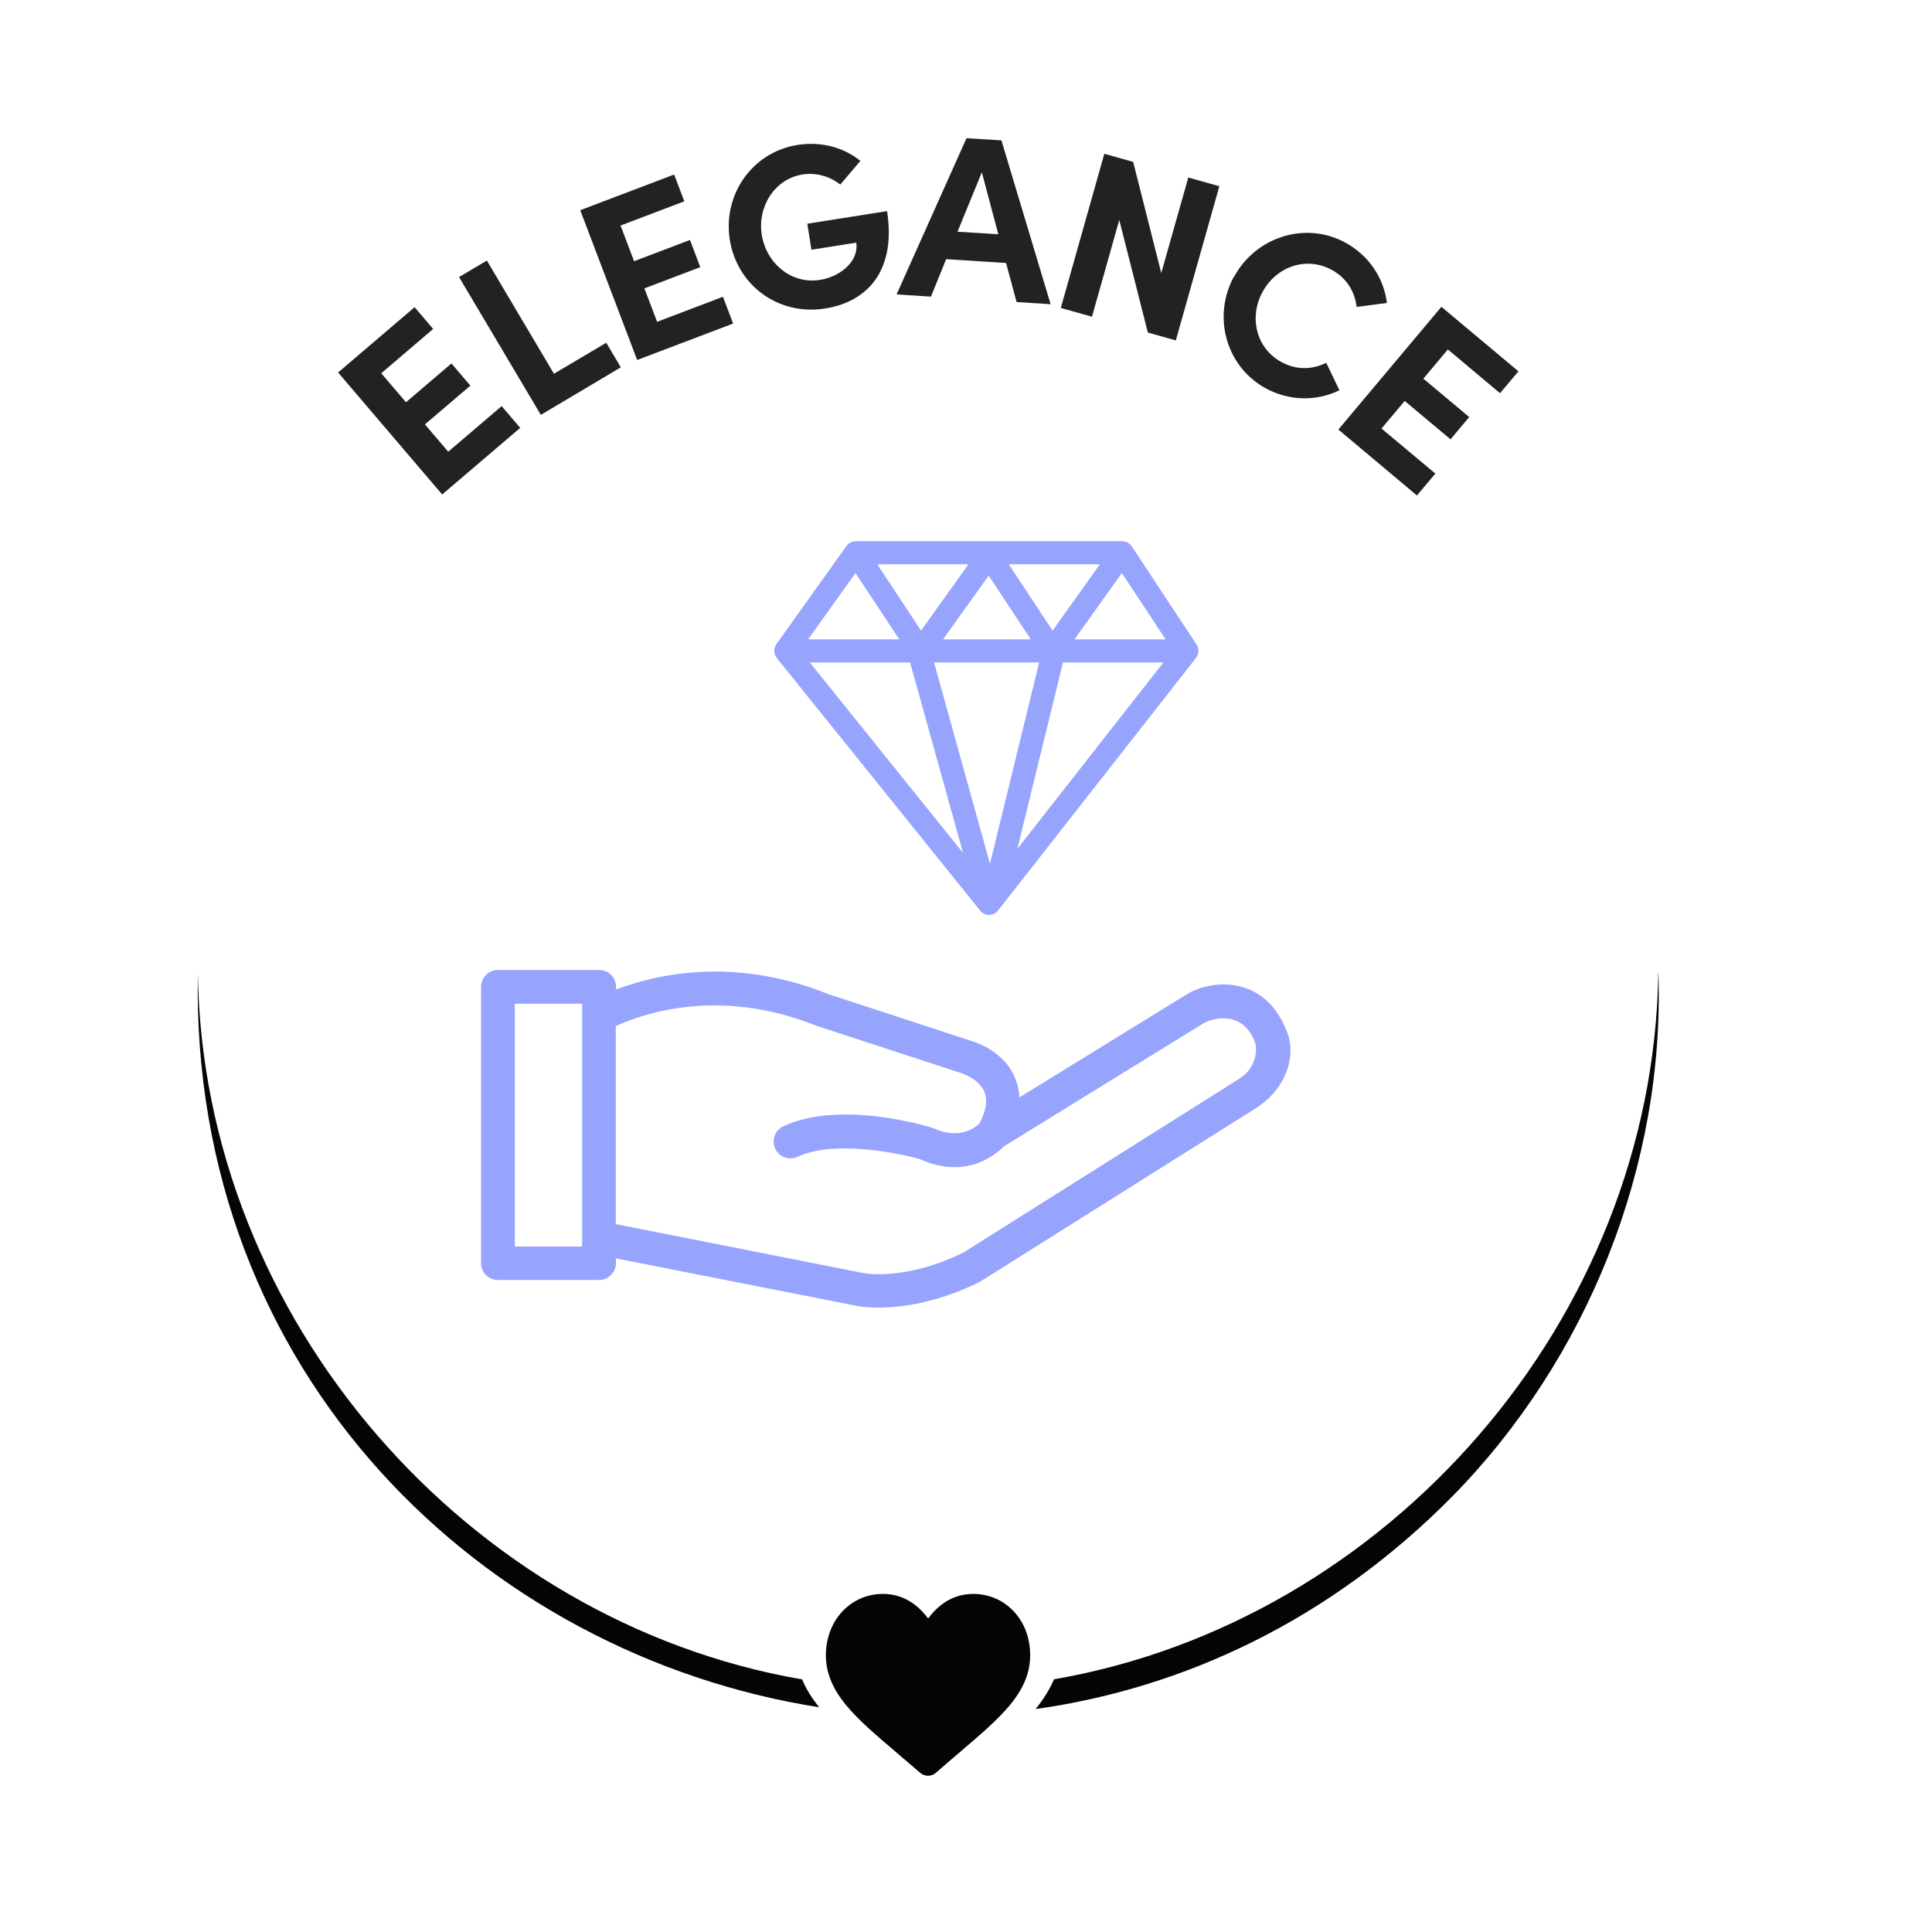 <?xml version="1.0" encoding="UTF-8"?>
<svg id="Layer_1" xmlns="http://www.w3.org/2000/svg" version="1.1" viewBox="0 0 150 150">
  <!-- Generator: Adobe Illustrator 29.6.0, SVG Export Plug-In . SVG Version: 2.1.1 Build 207)  -->
  <defs>
    <style>
      .st0 {
        fill: #050504;
      }

      .st1 {
        fill: #96a4fd;
      }

      .st2 {
        fill: #222221;
      }
    </style>
  </defs>
  <g>
    <path class="st0" d="M15.36,75.54c-.6,31.18,22.19,52.91,48.23,57.01-.57-.73-1.02-1.44-1.31-2.16-25.89-4.47-46.54-27.91-46.92-54.85ZM128.75,75.53c-.38,26.94-21.03,50.38-46.92,54.85-.32.77-.8,1.53-1.42,2.31,11.52-1.62,22.85-6.9,32.33-16.49,10.52-10.7,16.52-25.7,16.02-40.67h-.01Z"/>
    <path class="st0" d="M78.73,125.13c-.82-.89-1.95-1.38-3.17-1.38-.92,0-1.76.29-2.49.86-.37.29-.71.64-1.01,1.05-.3-.41-.64-.76-1.01-1.05-.74-.57-1.58-.86-2.49-.86-1.23,0-2.35.49-3.18,1.38-.81.88-1.26,2.08-1.26,3.39s.5,2.57,1.57,3.87c.96,1.16,2.34,2.34,3.94,3.7.55.47,1.16.99,1.81,1.55.17.15.39.23.61.23s.44-.08.61-.23c.64-.56,1.26-1.09,1.81-1.56,1.6-1.36,2.98-2.54,3.94-3.7,1.07-1.3,1.57-2.52,1.57-3.87s-.45-2.51-1.26-3.39h.01Z"/>
  </g>
  <g>
    <path class="st2" d="M34.8,35.07l4.15-3.54,1.44,1.69-6.06,5.17-8.08-9.47,5.94-5.07,1.44,1.69-4.03,3.44,1.92,2.25,3.53-3.01,1.47,1.72-3.53,3.01s1.81,2.12,1.81,2.12Z"/>
    <path class="st2" d="M43.02,29.01l4.05-2.4,1.13,1.91-6.21,3.69-6.35-10.7,2.16-1.28,5.21,8.79h0Z"/>
    <path class="st2" d="M51.03,24.98l5.1-1.94.79,2.08-7.45,2.83-4.42-11.63,7.29-2.77.79,2.08-4.95,1.88,1.05,2.77,4.34-1.65.8,2.11-4.34,1.65.99,2.6h.01Z"/>
    <path class="st2" d="M56.66,18.61c-.55-3.5,1.74-6.81,5.28-7.36,1.86-.29,3.6.22,4.86,1.24l-1.56,1.84c-.81-.64-1.87-.95-2.94-.78-2.14.34-3.5,2.47-3.16,4.67.35,2.2,2.28,3.87,4.52,3.51,1.61-.25,3.04-1.47,2.82-2.89l-3.48.55-.32-2.02,6.19-.98c.72,4.55-1.47,7.04-4.8,7.56-3.71.59-6.86-1.86-7.41-5.34Z"/>
    <path class="st2" d="M78.93,23.46l-.82-3.04-4.65-.3-1.18,2.91-2.67-.17,5.43-12.13,2.71.17,3.82,12.72-2.63-.17h-.01ZM74.34,17.99l3.17.2-1.28-4.81s-1.89,4.61-1.89,4.61Z"/>
    <path class="st2" d="M92.25,13.78l2.42.68-3.38,11.97-2.17-.61-2.22-8.74-2.12,7.51-2.42-.68,3.38-11.97,2.24.63,2.18,8.63,2.1-7.42h0Z"/>
    <path class="st2" d="M95.82,21.48c1.67-3.08,5.52-4.33,8.62-2.65,1.86,1.01,3,2.77,3.24,4.69l-2.35.31c-.15-1.21-.78-2.25-1.94-2.88-1.99-1.08-4.31-.24-5.37,1.72-1.06,1.95-.51,4.36,1.47,5.44,1.18.64,2.39.59,3.48.06l1.02,2.13c-1.73.85-3.84.86-5.7-.14-3.1-1.68-4.18-5.57-2.49-8.68h.02Z"/>
    <path class="st2" d="M107.26,33.27l4.18,3.5-1.43,1.7-6.1-5.12,8-9.53,5.98,5.01-1.43,1.7-4.05-3.4-1.9,2.27,3.56,2.98-1.45,1.73-3.56-2.98-1.79,2.13h-.01Z"/>
  </g>
  <g>
    <path class="st1" d="M99.93,80.15c-1.68-4.52-5.97-4.15-7.9-2.88l-12.88,7.93c-.2-3.3-3.39-4.27-3.61-4.34l-11.24-3.68c-7.4-2.98-13.49-1.49-16.47-.35v-.21c0-.72-.58-1.31-1.31-1.31h-7.86c-.72,0-1.31.58-1.31,1.31v21.45c0,.72.58,1.31,1.31,1.31h7.85c.72,0,1.31-.58,1.31-1.31v-.37l18.5,3.65c.07.02,4.04.96,9.66-1.78.04-.02.09-.05.13-.07l21.51-13.53c2.39-1.63,2.98-4.07,2.32-5.83h0ZM45.2,96.78h-5.23v-18.85h5.23v18.85ZM96.21,83.76l-21.45,13.51c-4.66,2.26-7.79,1.56-7.88,1.54l-19.07-3.77v-15.37c1.91-.89,7.89-3.11,15.58-.03l11.34,3.71s1.29.43,1.7,1.43c.26.63.13,1.45-.37,2.43-.29.29-1.51,1.34-3.63.37-.06-.03-7.12-2.26-11.62-.13-.65.31-.93,1.09-.62,1.74s1.09.93,1.74.62c2.73-1.29,7.7-.33,9.5.19.96.43,3.84,1.56,6.55-1.02l15.41-9.5c.86-.52,3.09-.98,4.02,1.37.27.67.09,2.13-1.2,2.9h0Z"/>
    <g>
      <path class="st1" d="M92.56,50.34s0,0-.01-.02c0,0,0-.02-.02-.03l-5.03-7.62s-.03-.04-.04-.05c-.08-.09-.2-.14-.32-.14h-20.68c-.13,0-.27.06-.35.18l-5.44,7.62c-.11.16-.1.37,0,.52h0l15.79,19.61c.08.1.21.16.34.16h0c.13,0,.26-.06.34-.17l15.37-19.61c.1-.13.12-.31.05-.46h-.01ZM71.92,50.97h9.36l-4.38,17.92-4.97-17.92h-.01ZM66.44,43.68l4.24,6.42h-8.83l4.59-6.42ZM76.77,43.87l4.11,6.23h-8.56l4.45-6.23ZM87.12,43.68l4.24,6.42h-8.83s4.59-6.42,4.59-6.42ZM86.29,43.35l-4.59,6.42-4.24-6.42h8.83ZM76.09,43.35l-4.59,6.42-4.24-6.42s8.83,0,8.83,0ZM71.02,50.97l4.8,17.28-13.9-17.28h9.11-.01ZM78.03,67.86l4.13-16.9h9.11l-13.24,16.9Z"/>
      <path class="st1" d="M76.8,71.04c-.28,0-.53-.12-.7-.34l-15.79-19.61s-.02-.03-.03-.05c-.22-.31-.22-.72,0-1.03l5.44-7.62c.16-.22.41-.36.69-.37h20.72c.25,0,.49.11.66.29.02.02.07.09.08.11l5.03,7.62s.03.05.04.07c0,0,.01.02.02.03.15.3.11.67-.1.94l-15.37,19.61c-.17.22-.42.34-.7.34h0ZM75.63,68.67l1.18,1.46,1.47-1.88c-.13.09-.3.1-.45.03-.12-.06-.21-.17-.24-.3l-.25,1.02c-.05.2-.23.35-.44.35-.2.03-.39-.14-.45-.34l-.19-.67c-.03.13-.11.24-.24.31-.12.06-.27.07-.39.02ZM72.52,51.43l4.34,15.64,3.82-15.64h-8.17,0ZM62.87,51.43l11.9,14.79-4.11-14.79h-7.8.01ZM82.53,51.43l-3.54,14.47,11.34-14.47h-7.81,0ZM61.04,50.53l.42.52c-.02-.1,0-.2.04-.29.05-.1.13-.18.23-.22-.12-.03-.23-.12-.29-.23-.04-.09-.06-.18-.05-.27l-.35.5h0ZM91.47,50.55c.09.04.17.12.22.22.04.09.06.19.04.28l.4-.51-.31-.47c0,.09,0,.18-.05.26-.06.12-.17.2-.3.23h0ZM70.9,50.51h.12c.21,0,.39.14.44.34v.02c.02-.06.05-.12.09-.18.09-.11.22-.18.37-.18h.19c-.08-.04-.15-.11-.19-.2s-.06-.18-.05-.27c-.09.12-.21.21-.38.19-.14,0-.27-.07-.35-.17,0,.09,0,.18-.05.26-.04.08-.11.14-.19.19ZM81.1,50.51h.17c.14,0,.27.06.36.18.04.05.07.11.08.17.05-.2.24-.35.45-.35h.15c-.08-.04-.15-.11-.19-.2-.04-.08-.06-.18-.05-.27-.09.12-.21.19-.38.19-.14,0-.27-.07-.35-.17,0,.09,0,.18-.05.26-.04.08-.11.14-.19.19ZM83.42,49.64h7.08l-3.4-5.15-3.68,5.15ZM73.22,49.64h6.81l-3.27-4.95-3.54,4.95ZM62.74,49.64h7.08l-3.4-5.15s-3.68,5.15-3.68,5.15ZM68.11,43.81l3.4,5.15,3.68-5.15h-7.08ZM78.32,43.81l3.4,5.15,3.68-5.15h-7.08ZM76.77,43.41h0c.09,0,.17.03.24.07-.04-.12-.03-.25.03-.36.05-.08.12-.15.2-.19h-.96c.09.04.16.11.2.2.06.11.07.24.03.35.07-.05.16-.07.25-.07h.01ZM86.49,42.93c.09.04.17.11.22.21.04.08.06.18.05.27.09-.12.2-.16.38-.19.07,0,.15.02.21.06l-.23-.35h-.63ZM66.44,43.22h0c.14,0,.27.07.35.17,0-.09,0-.18.05-.26.04-.08.11-.15.19-.19h-.59l-.24.34c.07-.04.15-.06.23-.06h0Z"/>
    </g>
  </g>
</svg>